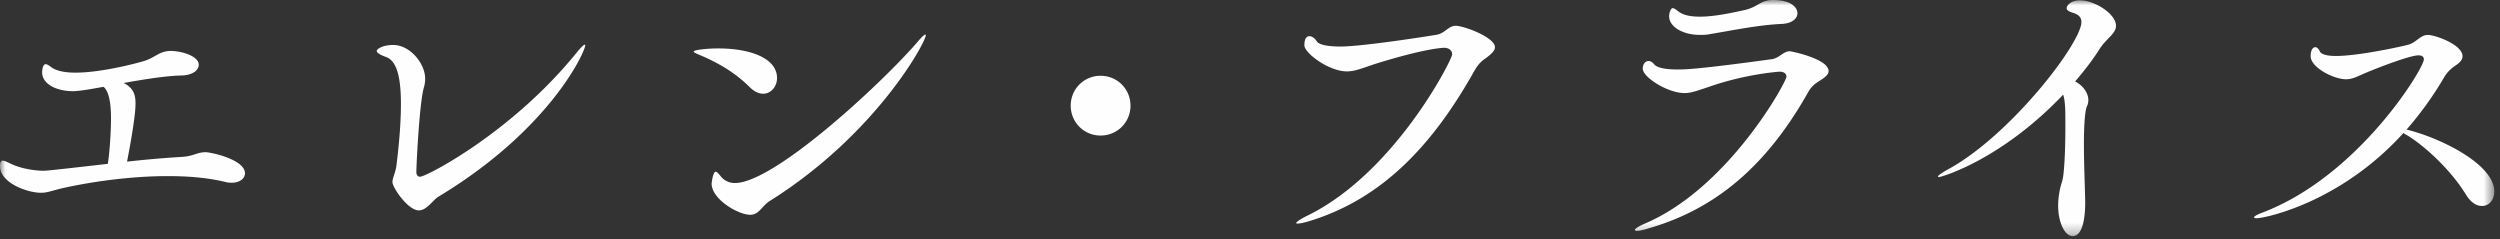 <svg width="230" height="22" viewBox="0 0 230 22" xmlns="http://www.w3.org/2000/svg" xmlns:xlink="http://www.w3.org/1999/xlink"><rect x="0" y="0" width="230" height="22" fill="#333333" stroke="none"/><defs><path id="a" d="M0 0h229.476v21.727H0z"/></defs><g fill="none" fill-rule="evenodd"><mask id="b" fill="#fff"><use xlink:href="#a"/></mask><path d="M11.37 7.638c1.91-.347 3.934-.666 5.352-.694 1.012-.03 1.563-.493 1.563-.984 0-.81-1.592-1.273-2.575-1.273-1.043 0-1.419.608-2.46.926-.55.173-3.876 1.07-6.307 1.07-.926 0-1.706-.144-2.17-.462-.23-.175-.433-.319-.577-.319-.232 0-.319.463-.319.752 0 1.041 1.243 1.735 2.865 1.735.115 0 .635 0 2.776-.404.608.463.694 1.967.694 2.893 0 1.215-.115 3.038-.29 4.194-5.525.637-5.757.637-5.9.637-.84 0-2.113-.202-3.009-.637-.318-.144-.579-.29-.753-.29-.173 0-.26.118-.26.522 0 1.476 2.43 2.43 3.79 2.43.55 0 .925-.173 1.88-.405 2.43-.549 6.133-1.128 9.78-1.128 1.851 0 3.673.144 5.321.55.203.058.378.058.55.058.723 0 1.216-.376 1.216-.868 0-1.273-3.154-1.939-3.616-1.939-.81 0-1.1.376-2.228.434a99.046 99.046 0 0 0-5.005.435c.723-3.733.78-4.948.78-5.324 0-.608-.057-1.417-1.098-1.91m28.988 10.445C50.628 11.89 53.84 4.745 53.84 4.166c0-.029 0-.058-.03-.058-.116 0-.375.26-.868.868-5.96 7.29-13.741 11.283-14.292 11.283-.201 0-.347-.144-.347-.434.03-1.36.319-6.539.695-7.783.087-.29.116-.548.116-.809 0-1.36-1.36-3.096-2.95-3.096-.955 0-1.505.376-1.505.55 0 .144.26.347.84.549.895.318 1.387 1.533 1.387 4.34 0 1.418-.116 3.24-.404 5.584-.088.752-.377 1.185-.377 1.591 0 .491 1.418 2.604 2.43 2.604.752 0 1.302-.984 1.823-1.273m30.464.405c9.779-6.133 14.35-14.61 14.35-15.247 0-.058-.03-.058-.058-.058-.058 0-.29.174-.666.637-3.27 3.79-13.193 13.019-16.838 13.019-.55 0-.954-.232-1.244-.55-.26-.319-.404-.491-.521-.491-.26 0-.376 1.07-.376 1.098 0 1.417 2.43 2.865 3.558 2.865.378 0 .637-.175.897-.434.261-.26.522-.608.898-.84m-.608-9.865c.723 0 1.273-.665 1.273-1.446 0-1.794-2.4-2.72-5.41-2.72-1.099 0-2.257.144-2.257.29 0 .057.146.144.493.29 1.677.693 3.297 1.62 4.657 2.978.435.435.868.608 1.244.608m33.79 1.1a2.73 2.73 0 0 0-2.748-2.749 2.73 2.73 0 0 0-2.748 2.75 2.729 2.729 0 0 0 2.748 2.747 2.73 2.73 0 0 0 2.749-2.748m31.592-3.125c.376-.665.665-.954 1.099-1.244.463-.347.84-.665.84-1.012 0-.897-2.836-1.967-3.617-1.967-.636 0-.985.665-1.679.81-.433.086-6.855 1.098-8.91 1.098-1.1 0-1.996-.144-2.198-.491-.145-.26-.435-.462-.666-.462-.26 0-.463.23-.463.838 0 .723 2.257 2.402 3.906 2.402.781 0 1.476-.319 2.632-.696 4.745-1.474 6.278-1.474 6.336-1.474.435 0 .724.26.724.607 0 .463-5.295 10.964-13.395 14.87-.579.29-.954.55-.954.636 0 .058.057.058.144.058.174 0 .492-.058.983-.202 6.829-2.055 11.457-7.087 15.218-13.77m28.381-4.398c.896-.058 1.388-.493 1.388-.984 0-.463-.492-1.215-2.256-1.215-1.13 0-1.36.636-2.604.926-1.186.26-2.778.607-4.108.607-.81 0-1.534-.115-1.996-.492-.203-.144-.377-.29-.521-.29-.144 0-.319.349-.319.754 0 .954 1.245 1.706 2.836 1.706.26 0 .55 0 .84-.058 2.256-.375 4.599-.868 6.74-.954m-.926 3.24c-6.539.897-7.927.954-8.65.954-1.043 0-1.938-.115-2.228-.49-.145-.175-.318-.29-.492-.29-.405 0-.55.433-.55.694 0 .81 2.315 2.257 3.847 2.257.608 0 1.216-.232 2.17-.55 3.444-1.216 6.51-1.418 6.568-1.418.405 0 .637.173.637.463 0 .463-5.295 10.212-13.02 13.51-.607.26-.925.492-.925.579 0 .057.086.088.203.088.173 0 .52-.06.983-.204 5.555-1.59 10.531-5.063 14.726-12.497.347-.637.723-.869 1.127-1.13.464-.289.782-.548.782-.866 0-1.13-3.443-1.823-3.558-1.823-.608 0-.955.608-1.62.723m26.76 3.269c.203.636.203 1.476.203 2.777 0 1.447-.03 3.183-.173 4.513-.088.782-.203.782-.349 1.534a7.527 7.527 0 0 0-.144 1.36c0 1.677.666 2.835 1.33 2.835.87 0 1.159-1.505 1.159-3.068 0-.867-.117-3.297-.117-5.439 0-1.62.088-3.065.29-3.47.087-.174.116-.347.116-.55 0-.665-.521-1.36-1.215-1.706.868-1.014 1.649-2.026 2.285-3.039.579-.897 1.476-1.36 1.476-2.082 0-1.1-1.967-2.344-3.328-2.344-.838 0-1.215.492-1.215.723 0 .145.145.289.521.406.608.172.84.462.84.866 0 1.94-6.568 10.474-12.297 13.57-.52.29-.897.55-.897.636 0 .029.03.058.088.058.23 0 5.7-1.563 11.427-7.58m31.302 3.529c.117.088.29.174.435.26 1.996 1.274 4.166 3.501 5.322 5.41.464.752.985 1.042 1.476 1.042.637 0 1.13-.549 1.13-1.33 0-2.49-4.89-4.918-8.073-5.7a31.227 31.227 0 0 0 3.385-4.686c.376-.665.752-.955 1.216-1.273.375-.26.548-.521.548-.782 0-1.099-2.575-1.967-3.182-1.967-.694 0-1.07.694-1.793.897-.636.173-4.6 1.041-6.654 1.041-.752 0-1.36-.115-1.505-.433-.115-.232-.26-.376-.405-.376-.232 0-.433.26-.433.838 0 1.012 2.082 2.113 3.269 2.113.636 0 1.127-.319 2.053-.695.696-.289 3.761-1.504 4.6-1.504.348 0 .492.144.492.376 0 .81-5.93 10.617-14.697 14.03-.636.233-.926.406-.926.493 0 .058.088.087.232.087.723 0 7.667-1.388 13.51-7.841" fill="#FEFEFE" mask="url(#b)"/></g></svg>